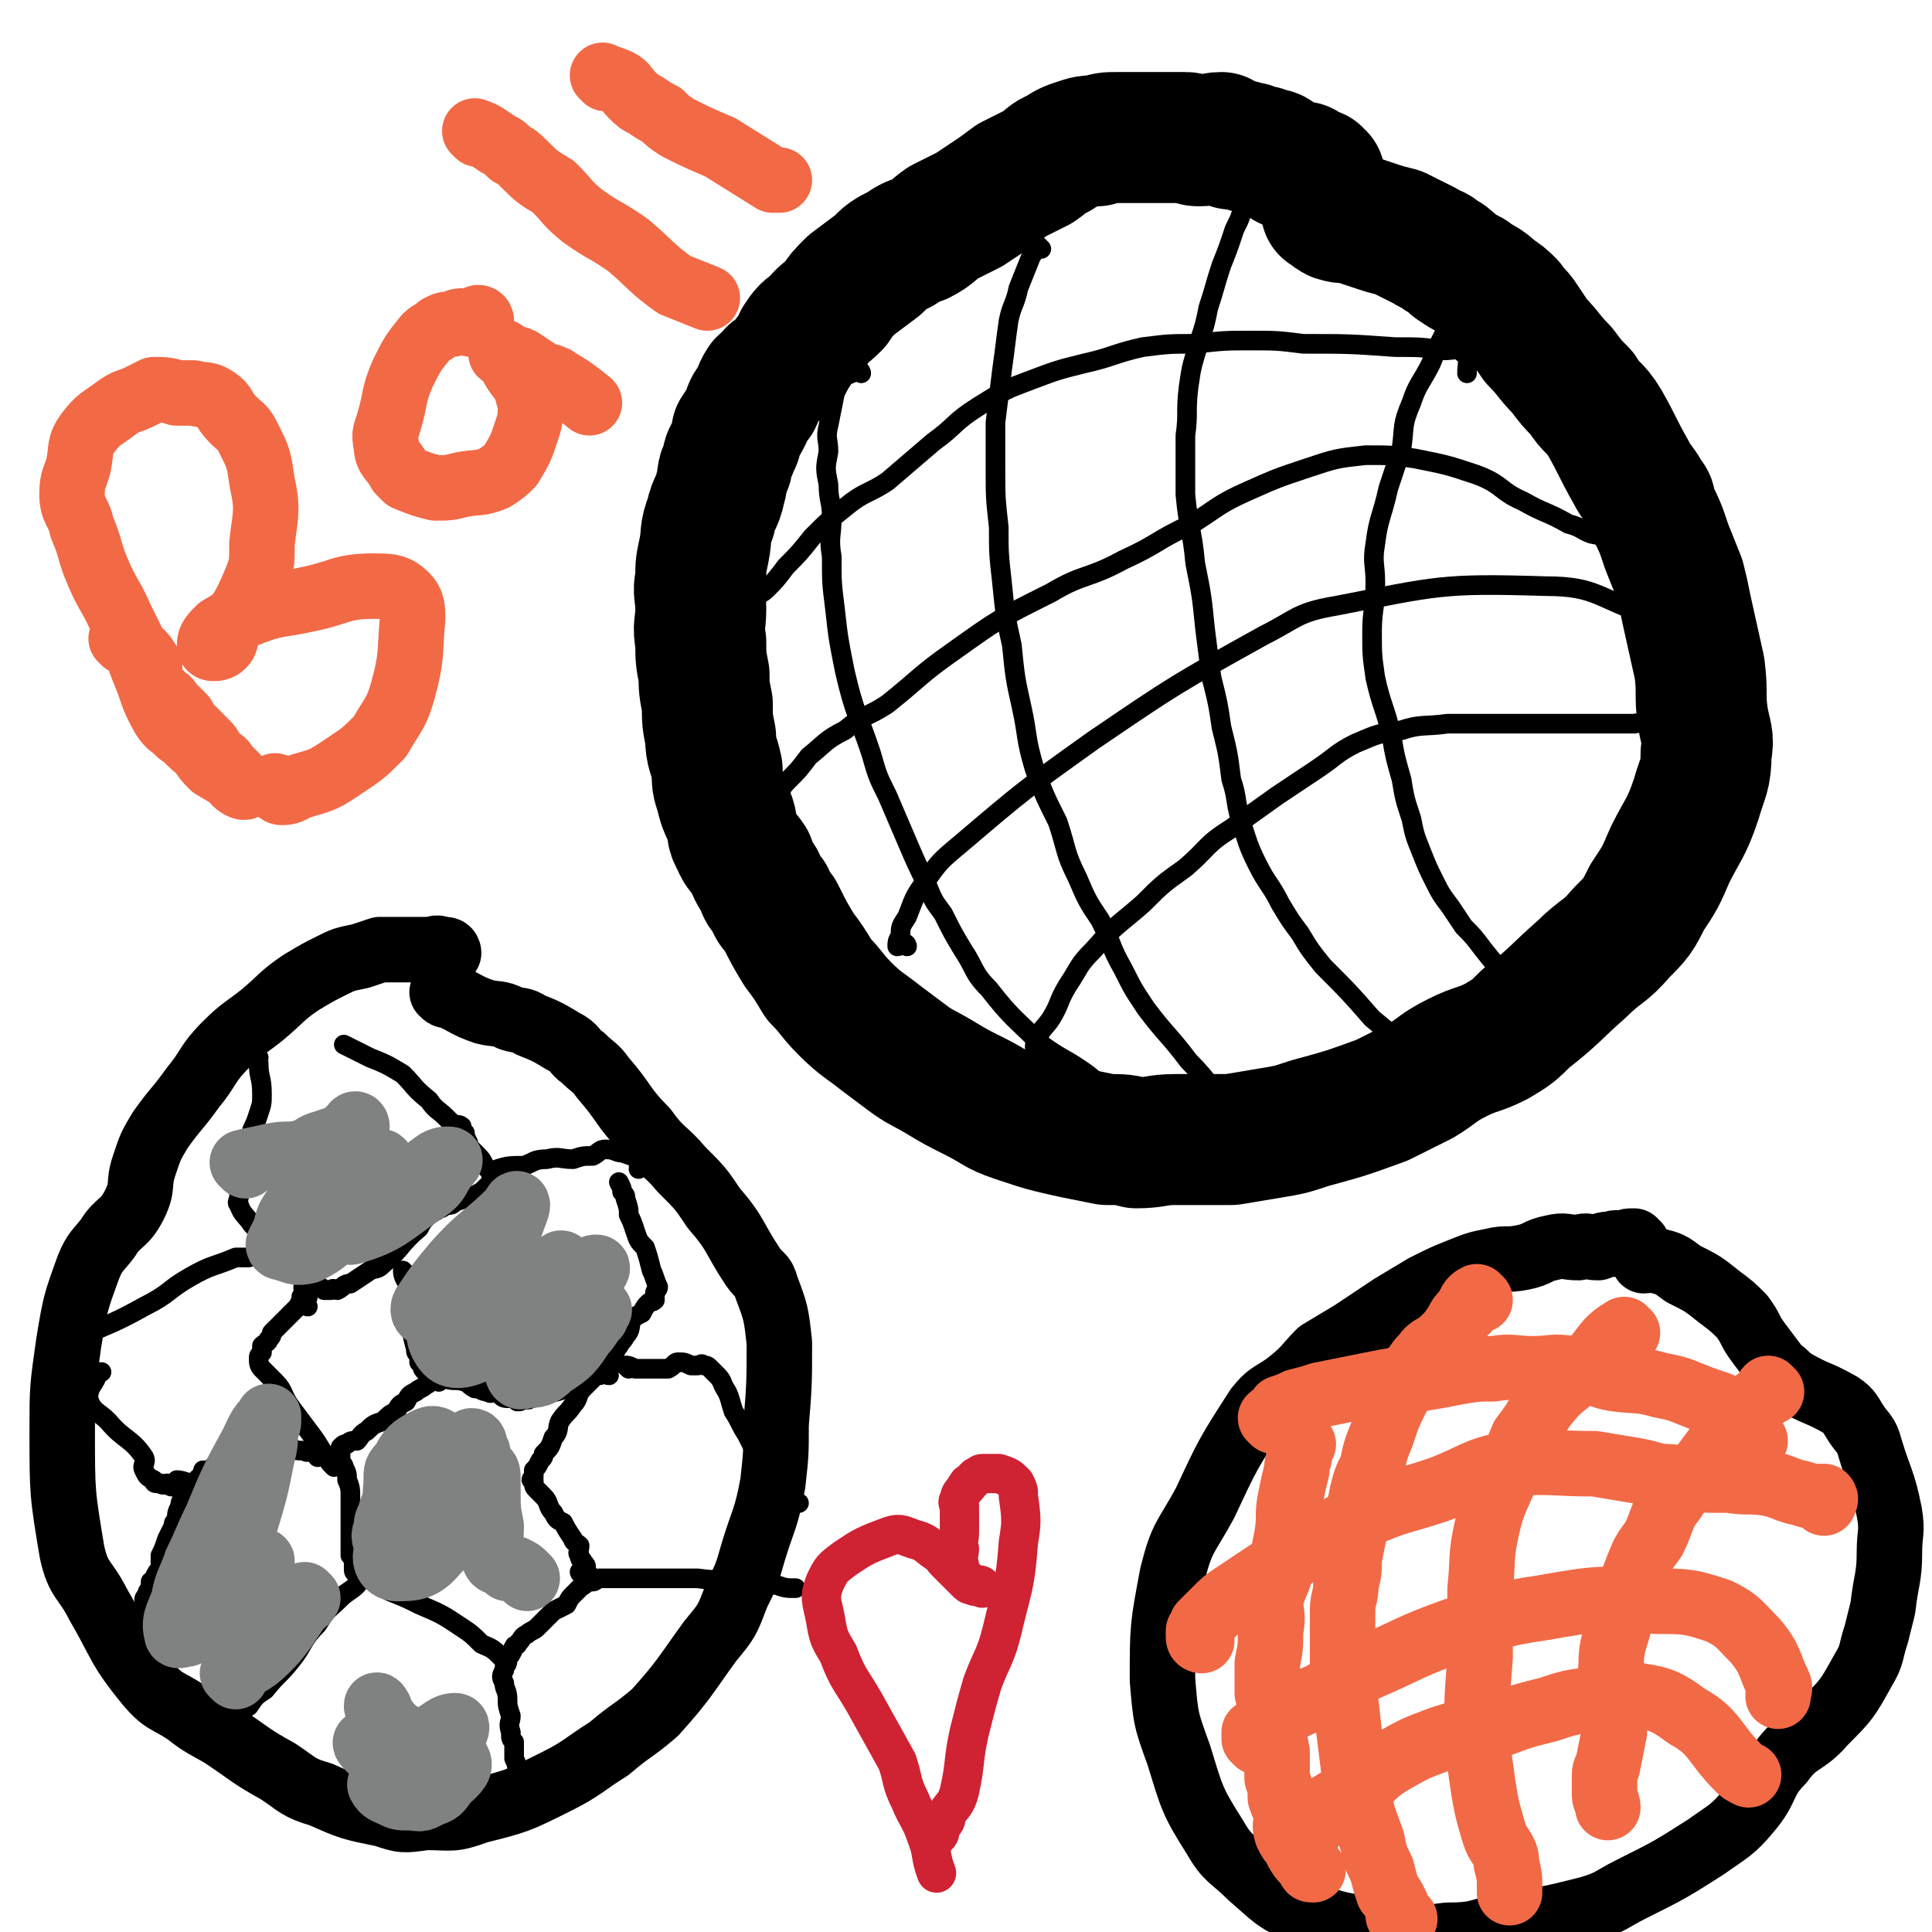 <svg viewBox='0 0 590 590' version='1.1' xmlns='http://www.w3.org/2000/svg' xmlns:xlink='http://www.w3.org/1999/xlink'><g fill='none' stroke='#000000' stroke-width='40' stroke-linecap='round' stroke-linejoin='round'><path d='M403,54c0,0 -1,0 -1,-1 -1,0 -1,0 -2,0 -1,-1 -1,-1 -2,-2 -3,0 -3,0 -5,-1 -1,-1 -1,-1 -3,-2 -1,-1 -1,-1 -3,-1 -1,-1 -2,-1 -3,-1 -2,-1 -2,-1 -3,-1 -3,-1 -3,-1 -5,-1 -2,-1 -2,-1 -3,-2 -3,0 -3,1 -7,1 -2,0 -2,-1 -4,-1 -2,0 -2,0 -5,0 -2,0 -2,0 -3,0 -3,0 -3,0 -5,0 -2,0 -2,0 -4,0 -2,0 -2,0 -4,0 -3,0 -3,0 -6,1 -3,0 -3,0 -6,1 -3,1 -3,1 -6,3 -3,1 -3,2 -6,4 -4,2 -4,2 -8,4 -4,3 -4,3 -7,5 -3,2 -3,2 -6,4 -4,2 -4,2 -8,4 -3,2 -3,3 -7,5 -3,1 -3,1 -6,3 -4,2 -4,2 -7,5 -4,3 -4,3 -8,6 -3,3 -3,3 -5,6 -3,3 -4,3 -6,6 -3,2 -3,2 -5,5 -1,3 -1,3 -3,5 -2,3 -2,3 -5,5 -1,2 -2,2 -3,3 -2,3 -1,3 -2,5 -2,2 -2,2 -3,5 -1,2 -1,2 -3,5 0,2 0,2 -1,4 -1,3 -2,3 -2,6 -2,3 -1,4 -2,7 -1,5 -2,4 -3,9 -2,5 -1,5 -2,10 -1,5 -1,4 -1,9 -1,4 0,4 0,9 0,5 -1,5 0,10 0,5 0,5 1,10 0,4 0,4 1,9 0,5 0,5 1,10 0,5 1,5 2,10 0,4 0,4 1,7 1,4 1,4 3,8 1,3 0,4 2,7 1,3 2,3 4,6 1,3 1,3 3,6 1,3 1,3 3,5 1,3 1,3 3,5 3,6 3,6 6,11 3,4 3,4 6,9 4,4 4,5 8,9 5,5 6,5 11,9 4,3 4,3 8,6 4,3 5,3 10,6 5,3 5,3 11,6 6,3 6,4 12,6 9,3 9,3 18,5 5,1 5,1 10,2 5,0 5,0 9,1 6,0 6,-1 12,-1 8,0 8,0 17,0 6,-1 6,-1 12,-2 6,-1 6,-1 12,-3 11,-3 11,-3 22,-7 6,-3 6,-3 12,-6 5,-3 5,-4 11,-7 6,-3 6,-2 12,-5 5,-3 5,-3 9,-7 9,-7 9,-8 17,-15 6,-6 7,-5 12,-11 5,-5 5,-5 8,-11 4,-6 4,-6 7,-13 4,-8 5,-8 8,-17 2,-7 3,-7 3,-14 1,-5 0,-5 -1,-11 -1,-7 0,-7 -1,-15 -2,-9 -2,-9 -4,-18 -1,-5 -1,-5 -2,-9 -2,-5 -2,-5 -4,-10 -2,-6 -2,-6 -5,-12 0,-2 0,-2 -1,-3 -2,-4 -3,-4 -5,-8 -4,-7 -4,-8 -8,-15 -3,-5 -4,-4 -7,-9 -3,-3 -3,-3 -6,-7 -4,-4 -4,-5 -8,-9 -2,-3 -2,-3 -4,-6 -2,-3 -2,-2 -4,-5 -2,-2 -2,-2 -5,-4 -3,-3 -3,-2 -7,-5 -2,-1 -2,-1 -5,-3 -2,-2 -2,-2 -4,-3 -2,-2 -2,-1 -5,-3 -4,-2 -4,-2 -8,-4 -4,-1 -4,-1 -7,-2 -3,-1 -3,-1 -6,-2 -3,-1 -3,0 -6,-1 -2,-1 -1,-1 -3,-2 '/></g>
<g fill='none' stroke='#000000' stroke-width='6' stroke-linecap='round' stroke-linejoin='round'><path d='M263,114c0,0 0,-1 -1,-1 -1,0 -1,0 -2,1 -2,1 -2,0 -3,2 -1,2 -1,2 -2,4 -1,5 -1,5 -2,10 -1,4 0,4 0,8 -1,5 -1,5 0,10 0,5 1,5 1,10 0,6 -1,6 0,12 0,8 0,8 1,16 1,9 1,9 3,19 3,13 4,13 8,25 2,7 2,7 5,13 3,7 3,7 6,14 3,7 3,7 6,13 2,5 2,5 5,9 3,6 3,6 6,11 4,6 3,7 8,12 7,9 8,9 16,17 7,5 7,4 14,9 5,4 5,4 11,9 4,3 4,3 8,6 0,0 0,0 0,1 '/><path d='M318,76c0,0 -1,-1 -1,-1 -1,1 -1,2 -2,3 -2,5 -2,5 -4,10 -1,5 -2,5 -3,10 -1,7 -1,8 -2,15 -1,8 -1,8 -2,16 0,7 0,7 0,14 0,9 0,9 1,18 0,8 0,8 1,17 1,10 1,10 3,19 1,10 1,10 3,19 2,9 1,9 4,19 3,8 3,8 7,16 3,9 2,9 6,17 3,7 3,7 7,13 4,8 3,8 7,15 3,6 3,6 7,12 6,8 7,8 13,16 7,7 6,8 13,14 7,5 8,4 16,9 4,2 4,2 8,5 '/><path d='M382,56c0,0 -1,-1 -1,-1 -1,2 0,3 -1,6 -1,5 -1,5 -3,9 -2,6 -2,6 -4,11 -2,6 -2,7 -4,13 -1,5 -1,5 -3,11 -2,7 -2,6 -3,13 -1,8 0,8 -1,15 0,9 0,9 0,18 1,11 2,10 3,21 2,10 2,10 3,20 1,8 1,8 2,15 2,8 2,8 3,15 2,8 2,8 3,16 2,6 1,6 3,13 2,6 2,7 5,13 3,6 4,6 7,12 3,5 3,5 6,9 3,5 3,5 7,10 8,8 8,8 15,16 6,5 6,5 12,9 6,5 6,4 12,9 '/><path d='M446,101c0,0 -1,-1 -1,-1 -1,0 -1,0 -2,1 -1,0 -1,0 -2,1 -2,4 -2,4 -4,9 -3,6 -4,6 -6,12 -3,7 -2,7 -3,14 -2,6 -2,6 -4,12 -2,9 -3,9 -4,17 -1,6 0,6 0,12 0,8 -1,8 -1,15 0,7 0,7 1,14 2,9 3,9 5,18 1,6 1,6 3,13 1,6 1,6 3,12 1,5 1,5 3,10 2,5 2,5 4,9 2,4 2,4 5,8 2,3 2,3 4,6 3,3 3,3 6,7 4,5 4,5 9,10 3,4 4,3 7,7 2,3 2,3 4,7 '/><path d='M230,184c0,0 -1,0 -1,-1 2,-2 3,-1 5,-3 3,-3 3,-3 6,-7 4,-4 4,-4 8,-9 5,-5 5,-5 10,-9 6,-5 7,-4 13,-8 7,-6 7,-6 14,-12 7,-5 6,-6 14,-11 8,-5 8,-5 16,-8 8,-3 8,-3 16,-5 9,-2 9,-3 18,-5 8,-1 8,-1 16,-1 9,-1 9,-1 17,-1 8,0 8,0 16,1 14,0 14,0 28,1 8,0 8,0 15,1 3,0 4,-1 6,1 2,1 1,3 1,6 '/><path d='M235,249c0,0 -1,0 -1,-1 0,-1 0,-1 1,-2 0,-1 1,0 2,-2 2,-2 1,-3 3,-5 4,-4 4,-4 7,-8 5,-4 5,-5 11,-8 6,-5 7,-4 13,-8 10,-8 10,-9 20,-16 14,-10 14,-10 30,-18 10,-6 11,-4 22,-10 11,-5 10,-6 21,-11 8,-5 8,-6 17,-10 9,-4 9,-4 18,-7 9,-3 9,-3 18,-4 8,0 8,0 15,1 10,2 10,2 19,5 8,3 7,5 14,8 7,4 7,3 14,7 4,1 4,2 7,3 5,1 5,1 9,2 2,0 2,0 4,0 '/><path d='M277,289c0,0 0,-1 -1,-1 -1,0 -1,1 -2,1 0,-1 0,-2 1,-3 0,-3 0,-3 2,-6 2,-5 2,-6 5,-10 5,-7 5,-7 11,-12 20,-17 20,-17 41,-32 25,-17 25,-17 52,-32 10,-5 10,-7 22,-9 31,-6 32,-7 64,-6 16,0 16,4 32,9 7,2 7,3 14,6 2,1 2,2 4,3 1,0 1,0 1,1 '/><path d='M318,323c0,0 -1,0 -1,-1 0,-1 -1,-1 -1,-2 0,-1 0,-2 1,-3 1,-3 2,-3 4,-6 3,-5 2,-5 5,-10 4,-6 3,-6 8,-11 7,-8 7,-7 15,-14 6,-6 6,-6 13,-11 7,-6 6,-7 14,-12 7,-5 7,-5 14,-10 6,-4 6,-4 12,-8 6,-4 6,-5 12,-8 7,-3 7,-3 14,-4 6,-2 7,-1 14,-2 7,0 7,0 14,0 7,0 7,0 14,0 7,0 7,0 14,0 4,0 4,0 8,0 4,0 4,0 7,0 6,-1 6,-1 12,-1 3,0 3,0 7,0 1,0 3,-1 3,0 1,0 0,1 -1,3 '/></g>
<g fill='none' stroke='#000000' stroke-width='20' stroke-linecap='round' stroke-linejoin='round'><path d='M137,291c0,0 0,-1 -1,-1 0,0 -1,0 -1,0 -2,-1 -2,0 -4,0 -2,0 -2,0 -5,0 -2,0 -2,0 -4,0 -3,0 -3,0 -6,0 -3,1 -3,1 -6,2 -5,1 -5,1 -9,3 -4,2 -4,2 -9,5 -6,4 -6,5 -12,10 -5,4 -6,4 -11,9 -6,6 -5,7 -10,13 -5,7 -5,6 -10,13 -3,5 -3,5 -5,11 -2,6 0,6 -3,12 -3,6 -5,5 -8,10 -3,4 -4,4 -6,9 -4,11 -4,11 -6,23 -2,14 -2,14 -2,27 0,19 0,19 3,37 2,9 4,8 8,16 7,12 6,13 15,24 5,6 6,5 12,9 5,4 6,4 11,7 9,6 8,6 17,11 6,4 6,5 13,7 9,4 9,4 19,6 6,2 6,2 13,1 8,0 8,1 16,-2 12,-3 12,-3 24,-9 8,-4 8,-5 16,-10 7,-6 7,-5 14,-11 9,-10 9,-11 17,-22 5,-6 5,-6 8,-14 3,-6 3,-6 5,-13 3,-10 4,-10 6,-21 1,-9 1,-9 1,-18 1,-12 1,-13 1,-25 -1,-9 -1,-9 -4,-17 -1,-4 -2,-3 -4,-6 -6,-9 -5,-10 -12,-18 -4,-6 -4,-6 -10,-12 -5,-6 -6,-5 -11,-12 -7,-7 -6,-8 -13,-16 -2,-3 -3,-3 -6,-6 -3,-2 -2,-3 -6,-5 -5,-3 -5,-3 -10,-5 -3,-2 -3,-1 -6,-2 -4,-2 -4,-1 -8,-2 -6,-2 -6,-3 -11,-5 -1,0 -1,0 -2,-1 '/><path d='M500,380c-1,0 -1,-1 -1,-1 -2,0 -2,0 -3,1 -2,0 -2,-1 -4,0 -2,0 -2,0 -4,1 -3,0 -3,-1 -6,0 -4,0 -4,-1 -8,0 -5,1 -4,2 -9,3 -5,1 -5,0 -9,1 -5,1 -5,1 -10,3 -5,2 -5,2 -11,5 -5,3 -5,3 -10,6 -6,4 -6,4 -12,8 -5,3 -5,3 -10,6 -4,4 -4,5 -9,9 -5,4 -6,3 -10,8 -9,14 -9,14 -16,29 -6,11 -7,10 -10,22 -3,16 -3,16 -3,32 1,12 1,12 5,23 4,13 4,14 11,25 4,7 5,6 11,12 7,6 7,7 16,11 13,5 14,4 28,6 8,2 8,2 16,1 9,0 9,-1 17,-3 14,-2 14,-2 26,-5 7,-2 7,-3 13,-6 12,-6 12,-6 23,-13 7,-5 8,-5 13,-11 6,-7 4,-9 10,-15 5,-7 7,-5 13,-12 7,-7 7,-7 12,-16 3,-5 2,-5 4,-11 1,-4 1,-4 2,-8 1,-9 2,-9 2,-17 0,-6 1,-6 0,-12 -2,-10 -3,-10 -6,-20 -1,-4 -2,-4 -4,-7 -2,-3 -2,-4 -5,-6 -7,-4 -7,-3 -14,-7 -3,-2 -2,-2 -5,-4 -3,-4 -3,-4 -6,-8 -3,-4 -2,-4 -5,-8 -3,-3 -3,-3 -7,-6 -5,-4 -5,-4 -11,-7 -4,-3 -4,-3 -8,-4 -2,-1 -2,0 -4,0 '/></g>
<g fill='none' stroke='#000000' stroke-width='6' stroke-linecap='round' stroke-linejoin='round'><path d='M79,323c0,0 -1,-1 -1,-1 0,1 1,1 1,3 0,4 1,4 1,9 0,3 0,3 -1,6 -1,3 -1,3 -2,5 0,2 0,2 0,4 -1,2 -1,1 -2,3 0,2 0,2 0,4 -1,3 -1,3 -1,6 0,2 -1,2 -1,3 0,2 -1,2 0,3 1,3 2,3 4,6 2,2 3,2 5,4 3,3 3,3 6,6 2,3 2,4 5,7 2,1 2,1 4,2 1,0 1,0 2,1 1,0 1,0 2,0 1,-1 1,0 2,0 2,-1 2,-2 4,-2 3,-2 3,-2 6,-4 2,-1 2,0 4,-2 6,-5 5,-6 11,-11 1,-2 1,-2 3,-4 1,-1 1,0 1,-1 1,0 1,0 2,-1 1,0 1,0 2,-1 2,0 2,0 3,-1 3,-1 3,-1 6,-2 2,-1 2,-1 3,-2 1,-1 1,-1 2,-1 0,-1 0,-1 0,-2 0,-1 0,-1 0,-2 -1,-1 -1,-1 -2,-2 -1,-2 -1,-2 -3,-4 -1,-1 -1,-1 -2,-2 0,-1 0,-1 0,-1 -1,-2 -1,-2 -1,-3 -1,-1 -1,-1 -1,-2 -1,-1 -2,0 -3,-1 -1,-1 -1,-1 -2,-2 -2,-2 -3,-2 -5,-5 -5,-4 -4,-4 -8,-8 -5,-3 -5,-3 -10,-5 -4,-2 -4,-2 -8,-4 '/><path d='M153,358c0,0 -1,-1 -1,-1 3,-1 4,-1 8,-1 3,-1 3,-2 7,-2 4,-1 4,0 8,0 3,-1 3,-1 6,-1 2,-1 2,-2 4,-2 3,0 3,1 5,1 3,1 3,1 5,2 1,1 0,1 0,3 '/><path d='M124,389c0,0 -1,-1 -1,-1 0,2 1,3 2,5 0,3 0,3 0,6 0,2 0,2 0,5 1,4 1,4 2,8 0,1 0,1 1,2 0,1 0,1 0,2 1,0 1,0 1,1 0,1 0,1 1,2 1,0 1,-1 2,0 2,0 2,1 4,2 3,1 3,0 6,1 1,0 1,1 3,2 2,0 2,1 4,1 1,1 1,0 3,0 1,1 1,2 3,2 0,0 1,-1 2,-1 0,1 0,1 1,2 1,0 1,0 2,-1 1,0 1,1 2,0 2,0 2,-1 5,-2 1,0 1,0 3,0 3,-1 3,-1 6,-3 1,0 1,0 2,-1 3,-1 3,-1 5,-1 1,0 1,-1 1,-1 1,0 1,1 2,1 0,-1 -1,-2 0,-3 0,-1 1,-1 1,-3 1,-1 1,-2 2,-3 1,-2 1,-1 2,-3 2,-2 1,-3 2,-5 1,-1 1,-1 3,-2 1,-2 1,-2 2,-3 1,-1 1,0 2,-1 0,-1 0,-1 0,-2 0,-1 1,-1 1,-2 -1,-2 -1,-3 -2,-5 -1,-4 -1,-4 -2,-7 -2,-2 -2,-2 -3,-5 -1,-3 -1,-3 -2,-5 0,-2 0,-2 -1,-5 0,-1 0,-1 -1,-2 0,-1 0,-1 -1,-3 '/><path d='M185,418c0,0 0,-1 -1,-1 -1,1 -1,2 -3,4 -1,1 -1,1 -3,3 -2,2 -1,3 -3,5 -2,3 -2,2 -4,5 -1,2 0,3 -2,5 -1,3 -1,3 -3,5 0,1 0,1 -1,2 -1,2 -1,2 -2,3 0,1 0,1 0,2 -1,1 -1,1 0,1 0,2 0,2 1,3 1,1 1,1 2,2 2,2 1,3 3,5 1,2 1,2 3,3 1,2 1,2 3,5 0,1 1,1 2,2 0,2 -1,2 0,3 0,2 1,1 1,2 1,1 1,1 1,2 0,1 0,1 1,2 0,1 0,1 1,2 1,0 1,-1 2,-1 1,0 1,0 3,0 2,0 2,0 3,0 2,0 2,0 4,0 2,0 2,0 5,0 3,0 3,0 7,0 4,0 4,0 8,0 7,1 7,0 14,1 5,0 5,1 10,1 3,1 3,1 6,1 '/><path d='M192,418c0,0 -1,-1 -1,-1 1,0 1,0 3,1 1,0 1,0 3,0 2,0 2,0 3,0 2,0 2,0 4,0 2,-1 2,-2 3,-2 2,0 2,0 4,1 1,0 1,0 2,0 1,0 1,-1 2,0 1,0 1,0 2,1 1,1 1,1 2,2 2,2 1,2 3,5 1,2 1,3 2,6 2,3 2,4 4,7 2,4 2,4 4,7 2,3 2,3 5,6 1,1 1,1 1,2 2,2 2,3 3,5 1,1 2,1 3,1 '/><path d='M178,481c0,0 -1,-1 -1,-1 0,1 2,1 2,3 0,1 -1,1 -2,2 -1,1 -1,1 -2,2 -1,1 -1,1 -2,3 -2,1 -2,1 -4,2 -1,1 -1,1 -3,3 -1,1 -1,1 -2,2 -1,1 -2,1 -3,2 -2,1 -1,1 -3,3 0,1 -1,0 -1,1 -1,1 0,1 -1,2 0,1 -1,0 -2,1 0,0 1,1 1,1 0,2 -1,1 -1,3 -1,2 -1,2 0,4 0,2 1,2 1,5 0,2 0,2 1,5 0,2 -1,2 0,5 0,2 0,2 1,3 0,3 0,3 0,5 1,2 1,3 1,5 0,1 -1,1 -1,3 -1,1 0,1 0,3 0,1 -1,2 0,2 1,0 2,-1 4,-2 '/><path d='M134,422c0,0 0,-1 -1,-1 -1,0 -1,1 -3,2 -1,1 -2,1 -3,2 -2,1 -2,1 -3,3 -2,1 -2,1 -3,3 -2,1 -2,1 -4,3 -3,1 -3,1 -5,3 -2,1 -2,2 -3,3 -2,0 -2,0 -3,1 -1,0 -1,0 -2,1 0,0 0,1 0,2 0,1 0,1 0,2 0,1 1,1 1,2 1,2 1,2 1,4 1,2 1,3 1,5 0,2 0,2 0,4 0,4 0,4 0,8 0,2 0,2 0,4 0,1 0,1 0,2 1,1 1,1 1,2 0,1 0,1 0,2 0,1 0,1 1,2 2,1 3,1 5,2 3,1 3,2 5,3 5,2 5,2 9,4 7,3 7,3 13,7 3,2 3,2 6,5 2,1 3,1 5,3 1,1 1,1 2,2 '/><path d='M111,481c0,0 0,-1 -1,-1 -1,1 0,2 -1,4 -2,2 -3,2 -5,4 -4,4 -4,3 -7,8 -5,5 -4,6 -8,11 -4,5 -4,4 -8,9 -3,2 -3,2 -5,5 -3,2 -3,2 -5,4 -2,1 -2,0 -4,2 -1,1 -2,1 -2,2 0,2 1,2 2,4 1,2 1,2 2,3 '/><path d='M96,391c0,0 0,-1 -1,-1 0,1 0,2 0,3 -1,2 -1,2 -3,3 0,1 0,1 -1,3 -1,1 -1,1 -3,3 -1,1 -1,1 -3,3 -1,1 -1,1 -2,2 0,1 0,1 -1,2 0,1 -1,1 -2,2 0,1 0,1 0,2 -1,1 -1,1 -1,2 0,1 0,2 1,3 2,2 2,2 4,4 3,3 2,4 5,8 3,4 3,4 6,8 3,4 3,5 6,9 0,0 0,0 1,1 '/><path d='M97,445c0,0 0,-1 -1,-1 0,0 0,0 -1,-1 -1,0 -1,1 -2,0 -3,0 -3,0 -5,-2 -2,-1 -1,-1 -3,-2 -1,-1 -1,-1 -2,-1 -1,0 -1,0 -2,0 -1,1 -1,0 -2,0 -1,0 -1,0 -1,0 -2,2 -2,2 -4,3 -1,1 -1,1 -3,2 -1,1 -1,1 -3,2 -2,2 -1,2 -3,3 -2,2 -2,2 -3,4 -2,1 -1,1 -3,2 0,1 -1,0 -1,1 -1,0 0,1 0,2 -1,0 -1,0 -2,0 -1,2 -1,2 -1,3 -1,2 -1,2 -1,4 -1,1 -1,1 -1,2 -1,2 -1,2 -2,4 -1,3 -1,3 -2,5 0,2 0,2 0,4 -1,1 -1,1 -2,3 0,1 0,1 -1,1 0,1 0,1 0,2 -1,1 -1,1 -1,2 -1,1 -1,1 -1,2 0,1 0,1 0,2 0,1 1,1 1,2 '/><path d='M63,450c0,0 -1,-1 -1,-1 0,1 1,2 1,3 -1,0 -1,-1 -2,-1 -1,1 -1,1 -2,2 -2,0 -3,-1 -5,-1 -1,1 -1,1 -1,2 -1,0 -1,0 -2,-1 -1,0 -1,1 -2,0 -2,0 -2,0 -2,-1 -2,-1 -2,-1 -3,-3 -1,-2 1,-2 0,-4 -4,-6 -6,-5 -11,-11 -3,-3 -5,-3 -6,-7 0,-4 2,-4 3,-8 0,0 1,0 1,0 '/><path d='M94,399c0,0 -1,0 -1,-1 0,-1 1,-1 1,-2 0,-1 -1,-1 -1,-2 -1,-1 0,-1 0,-2 0,-1 -1,-1 -1,-2 -1,-1 -1,-1 -2,-2 0,-1 0,-1 0,-2 -1,-1 -1,-1 -2,-1 -1,-2 -1,-2 -2,-3 -1,0 -2,0 -3,1 -1,0 -1,0 -1,0 -2,0 -2,-1 -3,0 -1,0 -1,0 -3,1 -2,0 -2,0 -4,0 -7,3 -7,2 -14,6 -7,4 -6,5 -14,9 -9,5 -10,5 -19,9 -3,0 -3,0 -6,0 '/></g>
<g fill='none' stroke='#808282' stroke-width='20' stroke-linecap='round' stroke-linejoin='round'><path d='M126,466c0,0 -1,-1 -1,-1 1,1 1,2 2,3 1,1 2,1 3,1 4,-2 5,-2 8,-5 3,-3 3,-3 4,-6 2,-3 2,-3 4,-6 0,-2 0,-2 0,-3 0,-3 0,-3 0,-5 0,-1 -1,-1 -1,-2 0,-1 0,-2 -1,-2 -4,2 -5,2 -9,5 -4,2 -3,3 -7,6 -3,3 -3,3 -6,6 -2,3 -2,3 -3,6 -1,2 -1,2 -1,4 -1,2 -1,3 1,4 2,1 4,2 7,0 7,-4 8,-5 13,-12 3,-4 4,-6 3,-11 0,-2 -3,-3 -5,-2 -6,3 -8,3 -12,9 -5,8 -6,10 -7,19 -1,3 1,5 3,5 5,0 8,0 12,-5 7,-7 7,-9 10,-18 1,-4 0,-5 -2,-8 -1,-2 -2,-3 -4,-3 -6,1 -6,2 -11,6 -2,1 -2,2 -2,4 -1,3 -2,4 0,6 1,2 3,3 5,2 4,0 4,-2 7,-5 1,-1 1,-1 2,-3 1,-4 2,-5 1,-9 0,-3 -1,-4 -4,-5 -2,-2 -3,-2 -5,-1 -4,2 -5,3 -7,7 -2,2 -2,2 -2,5 0,4 -1,5 1,7 2,3 3,4 6,3 5,0 5,-2 9,-4 2,-1 2,-1 4,-2 1,-1 1,-1 0,-2 -1,-2 -1,-3 -3,-4 -1,-1 -2,-1 -3,-1 -5,2 -6,2 -10,5 -3,2 -4,3 -5,6 -1,2 -1,3 1,4 2,3 2,5 5,5 7,-2 9,-3 15,-8 3,-2 2,-4 5,-8 1,-2 1,-2 2,-3 0,-1 0,-2 0,-1 1,0 1,1 1,3 0,1 0,1 0,3 0,6 0,6 1,11 0,5 -1,6 1,10 0,1 1,1 3,2 0,0 0,0 1,1 1,0 1,0 2,0 2,1 2,1 3,2 1,1 1,1 1,1 '/><path d='M138,398c0,0 -1,0 -1,-1 1,-2 1,-2 3,-4 3,-3 4,-2 7,-6 5,-6 5,-6 9,-13 1,-3 2,-5 2,-6 0,-1 -1,0 -1,1 -9,9 -10,8 -18,17 -5,6 -5,6 -9,12 -1,1 -1,3 0,3 5,-3 6,-4 12,-9 4,-3 4,-3 8,-6 0,-1 1,-1 1,-1 -5,4 -6,4 -12,9 -2,2 -3,2 -4,5 -1,6 -2,9 1,13 2,3 6,2 10,0 9,-3 9,-5 15,-12 6,-5 5,-6 9,-12 1,-1 2,-3 1,-2 -1,1 -3,1 -5,4 -5,7 -4,7 -8,15 -1,1 -1,3 0,3 3,-1 4,-1 7,-4 9,-7 8,-8 16,-15 1,-1 2,-2 1,-2 -1,0 -3,1 -4,3 -10,11 -10,11 -18,24 -2,2 -2,3 -2,5 0,1 1,2 2,1 4,0 5,0 8,-3 6,-4 6,-4 10,-10 2,-2 2,-3 4,-5 0,-1 0,-1 1,-2 0,0 0,0 0,0 '/><path d='M75,356c0,0 -1,-1 -1,-1 4,-1 5,-1 9,-2 5,-1 5,0 9,-1 4,-1 3,-2 7,-3 3,-1 3,-1 6,-2 2,-1 1,-2 3,-3 0,-1 1,-1 1,0 0,0 -1,0 -2,2 -6,6 -6,6 -11,13 -3,5 -3,5 -6,10 -2,3 -2,3 -3,7 -1,2 -1,2 -2,4 0,0 0,1 1,1 4,1 4,2 8,1 6,-3 6,-4 11,-9 4,-5 4,-5 7,-10 3,-3 3,-4 5,-7 0,-1 -1,-2 -2,-1 -5,5 -6,6 -10,12 -1,3 -2,4 -1,6 0,2 2,4 4,3 10,-3 11,-5 21,-12 5,-3 4,-4 7,-8 1,-1 2,-2 1,-2 -1,0 -3,0 -5,2 -2,1 -2,2 -2,3 0,1 1,0 2,0 '/><path d='M70,464c0,0 0,-1 -1,-1 0,1 0,1 0,3 -1,2 -1,2 -2,4 -1,4 -1,4 -1,7 -1,2 -1,2 -1,4 0,2 0,2 0,3 0,1 0,2 0,2 2,-3 4,-3 5,-7 4,-6 3,-7 5,-14 3,-10 3,-10 5,-20 1,-4 1,-4 1,-8 1,-2 1,-2 1,-4 0,0 0,-1 0,0 -3,3 -3,4 -5,8 -6,11 -6,11 -11,23 -3,6 -3,7 -6,13 -2,6 -3,6 -4,12 -2,5 -3,6 -2,10 0,1 2,0 3,0 10,-7 11,-7 20,-15 2,-2 1,-3 2,-6 1,-1 1,-2 1,-1 0,0 0,2 0,3 -1,9 -1,9 -1,17 '/><path d='M72,512c0,0 -1,-1 -1,-1 4,-3 6,-3 10,-7 3,-3 3,-3 6,-7 2,-3 2,-3 4,-6 1,-2 2,-1 3,-3 0,0 -1,0 -1,-1 '/><path d='M116,522c0,0 -1,-2 -1,-1 2,3 2,4 5,7 2,2 3,2 5,3 2,1 3,1 5,0 2,0 2,0 4,-1 1,0 1,-1 3,-1 1,0 1,1 2,0 0,0 1,-2 0,-2 -3,0 -4,2 -8,4 -4,1 -4,1 -8,3 -2,2 -2,2 -3,5 -2,2 -1,2 -3,4 0,1 -1,2 -1,2 1,2 2,2 4,3 2,1 2,1 5,1 3,0 3,1 6,-1 3,-1 3,-1 5,-4 2,-2 5,-4 4,-6 -3,-3 -6,-4 -12,-5 -8,-1 -9,-1 -16,-1 -1,0 0,1 1,2 1,1 1,1 3,2 '/></g>
<g fill='none' stroke='#F26946' stroke-width='20' stroke-linecap='round' stroke-linejoin='round'><path d='M452,397c0,0 -1,-1 -1,-1 -2,1 -2,2 -3,4 -2,2 -2,2 -3,4 -2,3 -2,3 -4,5 -3,3 -4,2 -6,5 -3,3 -2,3 -4,6 -2,4 -2,3 -4,6 -3,6 -3,6 -5,12 -2,5 -2,5 -3,10 -2,4 -2,4 -3,8 -1,5 -1,5 -2,10 -1,5 -1,5 -2,10 0,4 0,4 -1,8 0,4 -1,4 -1,8 0,5 0,5 0,10 0,4 0,4 0,9 1,9 1,9 2,18 1,8 1,8 2,16 2,9 2,9 5,17 1,5 1,5 3,9 1,4 1,4 2,7 1,1 1,1 2,3 1,2 1,2 1,3 0,0 0,0 0,1 1,1 1,1 2,1 '/><path d='M497,407c-1,0 -1,-1 -1,-1 -5,3 -5,4 -9,9 -4,3 -4,3 -7,6 -5,4 -5,4 -9,9 -3,5 -3,5 -6,9 -2,5 -2,5 -4,9 -4,10 -5,10 -7,19 -2,9 -1,9 -2,18 0,11 0,11 0,21 -1,13 -1,13 -1,26 1,7 1,7 2,14 1,6 1,6 3,13 1,3 1,3 3,6 1,2 1,2 1,4 1,4 1,4 1,7 0,1 0,1 0,2 '/><path d='M541,425c-1,0 -1,-1 -1,-1 -1,1 -1,2 -2,3 -2,1 -2,1 -4,3 -2,2 -2,2 -4,4 -3,3 -2,3 -5,7 -3,4 -3,4 -6,8 -4,4 -5,4 -8,9 -4,5 -3,6 -6,12 -3,4 -3,4 -5,9 -3,8 -3,8 -5,15 -2,8 -3,8 -3,15 -1,10 1,10 1,20 -1,5 -1,5 -2,10 0,1 -1,1 -1,3 0,3 0,3 0,6 0,2 1,2 1,4 '/><path d='M398,441c0,0 -1,-1 -1,-1 0,0 0,1 0,3 0,3 -1,3 -1,6 -1,4 -1,4 -2,9 -1,5 0,5 -1,11 -1,5 -1,5 -2,11 -1,4 -2,4 -3,9 0,4 1,4 0,9 0,5 0,5 -1,10 0,4 0,4 0,9 1,4 1,4 1,8 1,5 1,5 2,10 0,4 0,4 0,8 1,3 1,3 1,6 1,3 1,2 2,5 0,3 -1,3 0,6 1,2 1,2 2,3 2,4 2,4 5,7 0,1 0,1 1,1 '/><path d='M367,501c0,0 -1,0 -1,-1 0,-1 0,-1 0,-2 1,-1 1,-1 1,-2 2,-2 2,-2 4,-4 3,-3 3,-3 6,-5 6,-4 6,-4 12,-8 13,-8 13,-9 27,-16 11,-5 11,-4 23,-8 11,-4 11,-6 22,-8 13,-1 13,0 26,0 6,1 6,1 12,2 6,1 6,2 11,2 9,1 9,1 18,1 6,1 6,0 12,1 5,1 5,2 10,3 3,1 3,1 5,1 1,1 2,0 2,0 1,1 0,1 0,2 '/><path d='M384,532c0,0 -1,-1 -1,-1 0,-1 0,-1 0,-2 2,-1 2,-1 4,-2 2,-2 2,-2 5,-4 5,-3 6,-3 11,-5 7,-4 6,-4 13,-8 14,-6 14,-7 28,-12 13,-4 13,-5 27,-7 17,-3 18,-3 35,-2 9,0 10,0 19,3 6,3 6,4 11,9 5,6 4,7 7,13 1,2 0,2 0,4 '/><path d='M400,559c0,0 -2,-1 -1,-1 2,-3 3,-3 6,-6 5,-3 5,-3 10,-6 5,-4 5,-5 10,-8 7,-4 7,-4 15,-7 9,-3 9,-2 17,-4 8,-3 8,-3 16,-5 6,-2 6,-2 13,-3 5,-1 5,-3 10,-2 10,2 11,1 19,7 9,5 8,8 16,16 1,1 1,1 3,2 '/><path d='M389,434c0,0 -1,-1 -1,-1 1,-1 2,-1 3,-3 3,-1 3,-1 5,-2 4,-1 4,-1 7,-2 5,-1 5,-1 10,-2 5,-1 5,-1 10,-2 6,-1 6,-1 11,-1 6,-1 6,-1 11,-2 6,-1 6,-1 11,-1 6,-1 6,0 12,0 6,0 6,-1 12,0 7,0 7,2 13,3 7,1 7,0 14,2 5,1 5,1 10,3 7,3 8,2 13,6 4,3 3,4 6,8 '/><path d='M38,196c0,0 -1,-1 -1,-1 3,3 6,3 8,7 2,2 -1,3 0,5 1,3 2,2 4,5 2,2 2,1 3,3 2,2 2,2 4,4 1,2 1,2 3,4 2,2 2,2 4,4 2,2 1,2 3,4 2,2 2,1 3,3 2,2 2,2 3,3 0,1 0,1 0,2 1,1 3,2 3,1 -3,-2 -5,-3 -10,-6 -2,-2 -2,-2 -4,-5 -3,-2 -3,-3 -6,-5 -3,-3 -3,-2 -5,-5 -4,-7 -3,-7 -6,-14 -3,-8 -3,-8 -7,-16 -3,-7 -4,-7 -7,-14 -3,-7 -2,-7 -5,-14 -1,-5 -3,-5 -3,-10 0,-5 1,-5 2,-9 1,-5 0,-6 3,-10 3,-4 4,-4 8,-7 4,-3 4,-2 8,-4 2,-1 2,-1 4,-2 3,0 4,0 7,1 3,0 3,0 5,0 4,1 4,0 7,2 3,2 2,3 5,6 3,3 3,2 5,6 3,6 3,6 4,13 2,9 1,10 0,19 0,7 0,7 -3,14 -3,7 -4,7 -8,14 0,1 0,2 -1,3 -1,1 -2,1 -3,1 -1,0 -1,-1 -1,-1 0,-2 1,-3 3,-5 5,-3 5,-3 10,-5 8,-3 8,-2 17,-4 10,-2 10,-4 20,-4 5,0 7,0 10,3 2,2 2,4 2,7 -1,11 0,11 -3,22 -2,7 -3,7 -7,14 -5,5 -5,5 -11,9 -6,4 -6,4 -13,6 -3,1 -3,2 -6,2 -1,0 -1,-1 -2,-2 0,0 0,0 0,0 '/><path d='M147,98c0,0 0,-1 -1,-1 -1,1 -1,2 -2,2 -1,0 -1,-1 -2,-1 -2,0 -2,0 -4,1 -2,0 -2,0 -4,1 -2,2 -2,1 -4,3 -4,5 -4,5 -7,11 -3,7 -2,7 -4,14 -1,4 -2,4 -1,8 0,4 2,4 4,8 1,1 1,1 2,2 5,2 5,2 9,3 4,0 4,0 8,-1 5,-1 5,0 10,-2 3,-2 3,-2 5,-4 3,-5 3,-5 5,-11 1,-3 1,-4 1,-7 0,-2 -1,-3 -1,-5 -2,-4 -3,-4 -5,-8 -1,-1 -1,-2 -2,-3 0,-1 -1,0 -1,0 0,0 1,0 2,1 2,1 2,0 4,1 3,2 3,2 6,4 1,1 1,1 3,1 1,1 1,0 2,1 5,3 5,3 10,7 '/><path d='M146,41c0,0 -1,-1 -1,-1 3,1 4,2 7,4 2,1 2,1 4,3 2,1 2,1 4,3 4,4 4,4 9,7 5,5 4,5 9,9 7,5 7,4 14,9 7,6 7,7 14,12 5,2 5,2 10,4 '/><path d='M185,24c0,0 -1,-1 -1,-1 2,1 3,1 5,2 2,1 2,2 4,4 2,2 2,2 4,3 3,2 3,2 5,3 2,2 2,2 5,4 6,3 6,3 13,6 8,5 8,5 16,10 1,0 1,0 2,0 '/></g>
<g fill='none' stroke='#CF2233' stroke-width='12' stroke-linecap='round' stroke-linejoin='round'><path d='M295,482c0,0 -1,0 -1,-1 -1,-1 -1,-2 -1,-3 -1,-3 0,-3 0,-5 -1,-2 0,-2 0,-5 0,-2 0,-2 0,-5 0,-1 0,-1 0,-3 0,-1 -1,-1 0,-2 0,-2 1,-2 2,-4 1,0 0,-1 1,-1 1,-1 1,-1 2,-2 1,0 1,-1 2,-1 2,0 2,0 5,0 3,1 3,1 5,3 1,2 1,2 1,4 1,7 1,8 0,14 -1,14 -2,14 -5,27 -2,8 -3,8 -6,16 -2,7 -2,7 -4,15 -2,9 -1,9 -3,18 -1,4 -2,4 -4,7 0,3 -1,2 -2,5 0,1 0,1 -1,2 -1,1 -1,1 -2,2 '/><path d='M300,485c0,0 0,-1 -1,-1 -1,0 -1,1 -2,0 -1,0 -1,0 -2,-1 -1,-1 -1,-1 -2,-2 -1,-1 -1,-1 -2,-2 -1,-1 -1,-1 -2,-2 -2,-2 -1,-2 -3,-3 -3,-2 -3,-3 -7,-4 -3,-1 -4,-2 -7,-1 -8,3 -8,3 -14,7 -4,3 -4,3 -6,7 -2,5 -1,6 0,11 1,6 1,6 4,11 3,8 4,8 8,15 5,9 5,9 10,18 2,6 1,6 4,12 2,5 3,5 5,11 2,5 1,6 3,11 '/></g>
</svg>